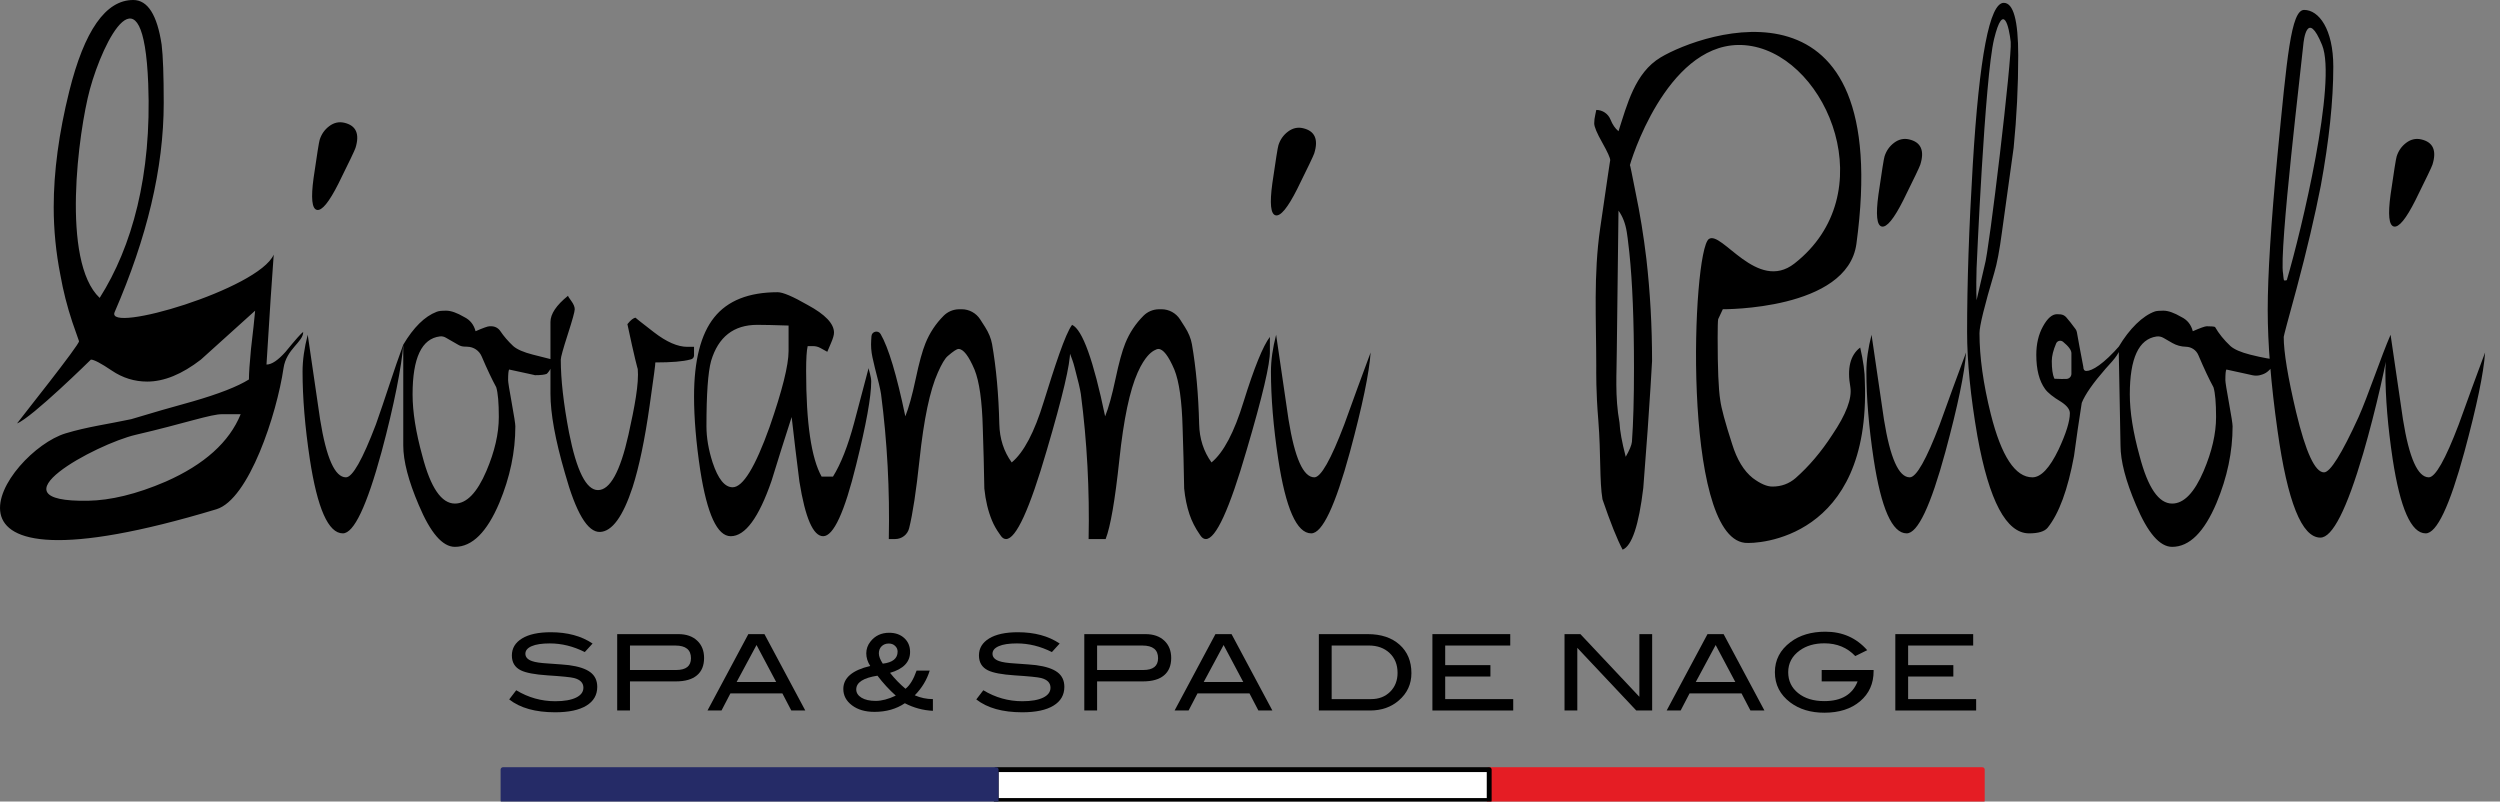 <?xml version="1.0" encoding="UTF-8"?>
<svg xmlns="http://www.w3.org/2000/svg" width="131" height="42" viewBox="0 0 131 42" fill="none">
  <rect x="0" y="0" width="131" height="42" fill="#808080" stroke="none"/>
  <g clip-path="url(#clip0_220_2037)">
    <path d="M103.871 40.33H78.034V41.946H103.871V40.33Z" fill="#E51D24" stroke="#E51D24" stroke-width="0.256" stroke-miterlimit="1.5" stroke-linecap="round" stroke-linejoin="round"></path>
    <path d="M78.034 40.33H52.197V41.946H78.034V40.33Z" fill="white" stroke="black" stroke-width="0.256" stroke-miterlimit="1.5" stroke-linecap="round" stroke-linejoin="round"></path>
    <path d="M52.197 40.33H26.36V41.946H52.197V40.33Z" fill="#252B67" stroke="#252B67" stroke-width="0.256" stroke-miterlimit="1.5" stroke-linecap="round" stroke-linejoin="round"></path>
    <path d="M30.643 34.168C30.043 33.866 29.432 33.715 28.81 33.715C28.397 33.715 28.08 33.763 27.86 33.859C27.64 33.954 27.53 34.087 27.53 34.257C27.53 34.433 27.648 34.563 27.883 34.643C28.05 34.703 28.324 34.743 28.704 34.765C29.263 34.802 29.631 34.832 29.811 34.853C30.317 34.92 30.691 35.043 30.933 35.224C31.175 35.405 31.296 35.661 31.296 35.992C31.296 36.416 31.107 36.744 30.727 36.976C30.346 37.208 29.801 37.324 29.089 37.324C28.058 37.324 27.255 37.099 26.682 36.65L27.05 36.169C27.683 36.552 28.365 36.744 29.095 36.744C29.568 36.744 29.935 36.679 30.195 36.55C30.445 36.425 30.57 36.254 30.57 36.036C30.57 35.782 30.406 35.612 30.079 35.528C29.907 35.484 29.445 35.437 28.693 35.389C28.026 35.345 27.558 35.257 27.29 35.124C26.977 34.97 26.822 34.709 26.822 34.345C26.822 33.969 26.999 33.673 27.355 33.455C27.71 33.238 28.212 33.129 28.861 33.129C29.732 33.129 30.462 33.326 31.051 33.721L30.643 34.168Z" fill="black"></path>
    <path d="M35.43 35.108C35.949 35.108 36.207 34.901 36.207 34.489C36.207 34.047 35.933 33.826 35.386 33.826H33.011V35.108H35.43ZM35.548 33.228C35.961 33.228 36.289 33.342 36.531 33.569C36.773 33.795 36.894 34.098 36.894 34.478C36.894 34.876 36.769 35.18 36.517 35.39C36.265 35.6 35.9 35.705 35.42 35.705H33.011V37.23H32.341V33.228H35.548Z" fill="black"></path>
    <path d="M40.672 35.738L39.642 33.799L38.599 35.738H40.672ZM42.197 37.23H41.464L40.997 36.335H38.273L37.807 37.23H37.073L39.213 33.228H40.057L42.197 37.23Z" fill="black"></path>
    <path d="M46.258 34.776C46.776 34.714 47.035 34.503 47.035 34.146C47.035 34.028 46.991 33.928 46.903 33.845C46.816 33.761 46.706 33.721 46.571 33.721C46.418 33.721 46.294 33.769 46.197 33.864C46.1 33.96 46.052 34.084 46.052 34.235C46.052 34.386 46.12 34.566 46.258 34.776ZM46.939 36.451C46.593 36.141 46.273 35.793 45.979 35.406C45.238 35.52 44.867 35.76 44.867 36.125C44.867 36.301 44.958 36.446 45.141 36.559C45.323 36.671 45.573 36.727 45.889 36.727C46.199 36.727 46.549 36.635 46.939 36.451ZM48.884 37.247C48.363 37.221 47.872 37.088 47.414 36.849C46.967 37.151 46.437 37.302 45.823 37.302C45.338 37.302 44.945 37.188 44.644 36.959C44.342 36.731 44.19 36.445 44.19 36.102C44.19 35.52 44.66 35.119 45.599 34.897C45.461 34.68 45.393 34.459 45.393 34.235C45.393 34.01 45.465 33.805 45.61 33.621C45.852 33.311 46.181 33.157 46.593 33.157C46.918 33.157 47.181 33.25 47.384 33.436C47.587 33.622 47.688 33.864 47.688 34.163C47.688 34.69 47.338 35.054 46.638 35.257C46.884 35.567 47.154 35.845 47.448 36.092C47.675 35.915 47.869 35.598 48.029 35.141H48.716C48.568 35.623 48.307 36.055 47.934 36.434C48.236 36.566 48.552 36.633 48.884 36.633V37.247Z" fill="black"></path>
    <path d="M55.119 34.168C54.519 33.866 53.909 33.715 53.286 33.715C52.873 33.715 52.556 33.763 52.337 33.859C52.117 33.954 52.007 34.087 52.007 34.257C52.007 34.433 52.124 34.563 52.359 34.643C52.526 34.703 52.8 34.743 53.18 34.765C53.739 34.802 54.108 34.832 54.286 34.853C54.793 34.92 55.167 35.043 55.409 35.224C55.651 35.405 55.772 35.661 55.772 35.992C55.772 36.416 55.583 36.744 55.202 36.976C54.823 37.208 54.277 37.324 53.565 37.324C52.534 37.324 51.731 37.099 51.158 36.65L51.526 36.169C52.159 36.552 52.841 36.744 53.571 36.744C54.044 36.744 54.411 36.679 54.672 36.55C54.921 36.425 55.046 36.254 55.046 36.036C55.046 35.782 54.882 35.612 54.555 35.528C54.383 35.484 53.921 35.437 53.169 35.389C52.502 35.345 52.034 35.257 51.766 35.124C51.454 34.97 51.297 34.709 51.297 34.345C51.297 33.969 51.475 33.673 51.831 33.455C52.186 33.238 52.688 33.129 53.337 33.129C54.208 33.129 54.938 33.326 55.527 33.721L55.119 34.168Z" fill="black"></path>
    <path d="M59.907 35.108C60.425 35.108 60.683 34.901 60.683 34.489C60.683 34.047 60.409 33.826 59.862 33.826H57.488V35.108H59.907ZM60.024 33.228C60.437 33.228 60.765 33.342 61.008 33.569C61.249 33.795 61.371 34.098 61.371 34.478C61.371 34.876 61.245 35.18 60.993 35.39C60.742 35.6 60.376 35.705 59.895 35.705H57.488V37.23H56.817V33.228H60.024Z" fill="black"></path>
    <path d="M65.147 35.738L64.117 33.799L63.074 35.738H65.147ZM66.672 37.23H65.939L65.473 36.335H62.748L62.282 37.23H61.549L63.689 33.228H64.533L66.672 37.23Z" fill="black"></path>
    <path d="M71.851 36.633C72.253 36.633 72.584 36.505 72.844 36.248C73.102 35.99 73.232 35.66 73.232 35.258C73.232 34.828 73.093 34.482 72.815 34.219C72.538 33.957 72.173 33.825 71.723 33.825H69.779V36.633H71.851ZM71.667 33.228C72.371 33.228 72.928 33.414 73.341 33.784C73.752 34.154 73.958 34.651 73.958 35.274C73.958 35.845 73.74 36.32 73.304 36.699C72.898 37.053 72.395 37.23 71.796 37.23H69.108V33.228H71.667Z" fill="black"></path>
    <path d="M79.293 37.23H75.058V33.228H79.137V33.826H75.728V34.853H78.098V35.45H75.728V36.633H79.293V37.23Z" fill="black"></path>
    <path d="M86.573 37.23H85.74L82.651 33.948V37.23H81.981V33.228H82.813L85.903 36.512V33.228H86.573V37.23Z" fill="black"></path>
    <path d="M90.931 35.738L89.901 33.799L88.858 35.738H90.931ZM92.456 37.23H91.723L91.256 36.335H88.532L88.066 37.23H87.333L89.473 33.228H90.317L92.456 37.23Z" fill="black"></path>
    <path d="M98.177 35.168C98.177 35.818 97.942 36.344 97.471 36.745C96.999 37.146 96.374 37.346 95.596 37.346C94.885 37.346 94.29 37.168 93.813 36.81C93.274 36.405 93.004 35.876 93.004 35.224C93.004 34.583 93.277 34.056 93.825 33.644C94.305 33.282 94.914 33.101 95.652 33.101C96.542 33.101 97.272 33.424 97.842 34.069L97.216 34.378C96.795 33.932 96.255 33.71 95.596 33.71C95.082 33.71 94.652 33.835 94.305 34.085C93.903 34.376 93.702 34.756 93.702 35.224C93.702 35.673 93.875 36.038 94.222 36.318C94.568 36.598 95.025 36.738 95.596 36.738C96.49 36.738 97.071 36.394 97.339 35.705H95.456V35.108H98.177V35.168Z" fill="black"></path>
    <path d="M103.55 37.23H99.315V33.228H103.395V33.826H99.986V34.853H102.355V35.45H99.986V36.633H103.55V37.23Z" fill="black"></path>
    <path d="M17.736 9.617C17.242 10.597 16.866 11.057 16.605 10.998C16.345 10.938 16.287 10.378 16.433 9.319C16.608 8.108 16.714 7.443 16.751 7.325C16.843 7.03 17.011 6.791 17.254 6.609C17.497 6.427 17.758 6.368 18.036 6.431C18.661 6.575 18.858 7.016 18.627 7.754C18.59 7.873 18.293 8.494 17.736 9.617Z" fill="black"></path>
    <path d="M67.974 9.903C67.481 10.883 67.104 11.343 66.843 11.283C66.583 11.223 66.525 10.664 66.671 9.604C66.846 8.393 66.952 7.729 66.989 7.61C67.082 7.315 67.249 7.077 67.492 6.895C67.736 6.713 67.996 6.653 68.274 6.717C68.9 6.86 69.097 7.302 68.865 8.04C68.828 8.158 68.531 8.779 67.974 9.903Z" fill="black"></path>
    <path d="M99.734 10.489C99.241 11.469 98.864 11.929 98.603 11.87C98.343 11.81 98.285 11.25 98.431 10.191C98.606 8.98 98.712 8.315 98.749 8.197C98.842 7.902 99.009 7.663 99.252 7.481C99.495 7.299 99.756 7.24 100.034 7.304C100.659 7.447 100.856 7.888 100.624 8.627C100.588 8.745 100.29 9.366 99.734 10.489Z" fill="black"></path>
    <path d="M126.57 10.489C126.077 11.469 125.7 11.929 125.439 11.87C125.179 11.81 125.121 11.25 125.267 10.191C125.441 8.98 125.548 8.315 125.585 8.197C125.678 7.902 125.845 7.663 126.088 7.481C126.331 7.299 126.592 7.24 126.87 7.304C127.496 7.447 127.692 7.888 127.461 8.627C127.424 8.745 127.127 9.366 126.57 10.489Z" fill="black"></path>
    <path d="M128.838 22.241C129.289 20.985 129.749 19.728 130.218 18.471C130.146 19.537 129.786 21.271 129.136 23.674C128.36 26.524 127.684 27.948 127.106 27.948C126.349 27.948 125.771 26.648 125.374 24.046C125.122 22.361 124.995 20.838 124.995 19.475C124.995 18.88 125.086 18.236 125.266 17.542C125.483 19.022 125.699 20.501 125.916 21.98C126.24 24.002 126.691 25.012 127.269 25.012C127.611 25.012 128.135 24.088 128.838 22.241ZM121.678 2.361C120.897 0.454 120.712 2.114 120.691 2.361C120.626 3.137 119.407 13.192 119.635 14.346C119.635 14.346 119.66 14.641 119.679 14.68C119.698 14.72 119.829 14.68 119.829 14.68C120.605 12.046 122.46 4.268 121.678 2.361ZM123.59 21.853C124.077 20.763 124.779 18.657 125.266 17.542C125.104 18.781 124.484 21.519 123.834 23.749C122.968 26.698 122.219 28.171 121.588 28.171C120.614 28.171 119.865 26.301 119.342 22.559C118.999 20.131 118.828 18.025 118.828 16.241C118.828 14.408 119 11.683 119.346 8.065C119.837 3.035 120.045 0.52 120.737 0.52C121.5 0.52 122.265 1.512 122.265 3.494C122.265 5.277 122.045 7.359 121.609 9.737C121.298 11.323 120.879 13.107 120.35 15.089C119.894 16.749 119.667 17.604 119.667 17.654C119.667 18.447 119.883 19.76 120.316 21.593C120.821 23.699 121.308 24.752 121.778 24.752C122.102 24.752 122.706 23.786 123.59 21.853ZM115.472 24.678C115.905 23.662 116.122 22.721 116.122 21.853C116.122 21.11 116.076 20.59 115.986 20.292C115.759 19.878 115.495 19.315 115.192 18.604C115.082 18.346 114.83 18.176 114.547 18.17L114.536 18.169C114.29 18.164 114.048 18.097 113.835 17.976C113.625 17.857 113.469 17.767 113.368 17.707C113.256 17.641 113.126 17.614 112.998 17.633C112.067 17.77 111.602 18.781 111.602 20.664C111.602 21.581 111.773 22.659 112.116 23.897C112.549 25.558 113.118 26.387 113.821 26.387C114.434 26.387 114.985 25.818 115.472 24.678ZM117.907 18.583C118.575 18.756 119.14 18.837 119.132 18.822C119.265 19.063 118.887 19.486 118.638 19.586C118.528 19.631 118.317 19.728 118.015 19.66C118.033 19.664 117.583 19.562 116.662 19.363C116.627 19.413 116.609 19.599 116.609 19.921C116.609 20.02 116.671 20.417 116.798 21.11C116.924 21.804 116.988 22.213 116.988 22.337C116.988 23.674 116.707 25.012 116.148 26.35C115.499 27.887 114.723 28.655 113.821 28.655C113.171 28.655 112.54 27.924 111.927 26.462C111.386 25.198 111.115 24.158 111.115 23.34L111.018 18.173C111.577 17.231 112.279 16.539 112.928 16.316C113.018 16.291 113.163 16.279 113.361 16.279C113.614 16.279 113.929 16.39 114.308 16.613C114.615 16.762 114.813 17.01 114.903 17.356C115.3 17.183 115.544 17.096 115.634 17.096C115.869 17.096 116.013 17.109 116.067 17.133C116.266 17.481 116.536 17.815 116.879 18.137C117.077 18.31 117.42 18.459 117.907 18.583ZM107.673 19.847C107.946 19.86 108.134 19.862 108.283 19.856C108.429 19.849 108.542 19.731 108.542 19.587V18.508C108.542 18.349 108.396 18.149 108.103 17.909C107.983 17.81 107.802 17.854 107.742 17.996C107.59 18.351 107.514 18.659 107.514 18.917C107.514 19.324 107.555 19.626 107.64 19.825C107.646 19.838 107.658 19.847 107.673 19.847ZM103.996 13.9C104.22 13.24 105.444 2.95 105.361 2.193C105.277 1.436 104.981 0.036 104.491 2.039C104.001 4.042 103.573 14.049 103.573 14.049C103.539 15.199 103.573 15.731 103.573 15.731L103.996 13.9ZM109.327 19.438C109.615 19.438 110.213 19.103 111.115 18.062C111.115 18.459 110.851 18.756 110.328 19.326C109.679 20.069 109.263 20.664 109.084 21.11C108.939 22.027 108.804 22.956 108.678 23.897C108.353 25.657 107.893 26.908 107.298 27.651C107.135 27.85 106.811 27.948 106.323 27.948C105.132 27.948 104.23 26.252 103.617 22.857C103.256 20.776 103.076 18.954 103.076 17.393C103.076 14.842 103.175 11.918 103.374 8.622C103.716 2.973 104.257 0.149 104.997 0.149C105.502 0.149 105.755 1.067 105.755 2.903C105.755 4.516 105.675 6.129 105.515 7.742C105.372 8.759 105.167 10.236 104.901 12.171C104.776 13.114 104.642 13.822 104.5 14.292C103.983 16.03 103.725 17.084 103.725 17.457C103.725 18.697 103.922 20.112 104.317 21.699C104.873 23.909 105.6 25.012 106.497 25.012C106.945 25.012 107.402 24.528 107.869 23.557C108.264 22.711 108.461 22.076 108.461 21.653C108.461 21.454 108.308 21.255 108.001 21.055C107.586 20.807 107.306 20.583 107.162 20.384C106.855 19.961 106.702 19.364 106.702 18.592C106.702 18.02 106.819 17.522 107.054 17.099C107.288 16.676 107.532 16.464 107.785 16.464C107.856 16.464 107.919 16.467 107.973 16.473C108.088 16.484 108.194 16.539 108.27 16.625C108.397 16.767 108.56 16.975 108.76 17.247C108.795 17.294 108.818 17.348 108.828 17.405C108.901 17.825 109.013 18.428 109.165 19.215C109.165 19.363 109.219 19.438 109.327 19.438ZM101.642 22.241C102.092 20.985 102.552 19.728 103.022 18.471C102.949 19.537 102.589 21.271 101.939 23.674C101.163 26.524 100.487 27.948 99.91 27.948C99.152 27.948 98.575 26.648 98.178 24.046C97.925 22.361 97.799 20.838 97.799 19.475C97.799 18.88 97.889 18.236 98.069 17.542C98.286 19.022 98.502 20.501 98.719 21.98C99.044 24.002 99.494 25.012 100.072 25.012C100.415 25.012 100.938 24.088 101.642 22.241ZM85.513 23.154C85.585 22.163 85.621 20.875 85.621 19.289C85.621 16.812 85.54 14.792 85.377 13.231C85.305 12.587 85.26 12.227 85.242 12.153C85.17 11.707 85.025 11.335 84.809 11.038L84.72 18.393C84.72 19.508 84.61 20.763 84.863 22.151C84.881 22.572 84.989 23.167 85.188 23.935C85.386 23.588 85.494 23.328 85.513 23.154ZM97.717 19.995C98.033 28.267 92.068 28.517 91.426 28.444C88.115 28.066 88.664 13.143 89.544 12.525C90.21 12.058 92.075 15.336 94.029 13.808C98.678 10.173 95.8 3.132 91.795 2.416C87.791 1.699 85.686 7.665 85.404 8.66C85.418 8.612 85.503 9.081 85.702 10.072C85.936 11.187 86.125 12.352 86.27 13.565C86.468 15.3 86.568 17.084 86.568 18.917C86.568 18.942 86.541 19.4 86.487 20.292C86.415 21.507 86.288 23.266 86.108 25.57C85.873 27.527 85.513 28.605 85.025 28.803C84.736 28.258 84.385 27.379 83.97 26.165C83.808 25.198 83.895 23.848 83.751 22.014C83.625 20.503 83.644 19.488 83.644 19.165C83.644 16.762 83.496 14.396 83.848 11.967C84.2 9.539 84.376 8.35 84.376 8.399C84.376 8.276 84.236 7.966 83.957 7.47C83.677 6.975 83.537 6.64 83.537 6.467C83.537 6.318 83.555 6.169 83.591 6.021C83.627 5.872 83.645 5.786 83.645 5.761C83.974 5.761 84.267 5.961 84.389 6.263C84.495 6.528 84.635 6.733 84.809 6.876C85.26 5.488 85.666 3.817 87.015 3.01C89.221 1.69 99.254 -1.805 97.276 12.777C96.804 16.261 90.275 16.204 90.275 16.204C90.222 16.328 90.14 16.502 90.032 16.724C90.014 16.824 90.005 17.146 90.005 17.691C90.005 19.302 90.049 20.392 90.14 20.961C90.194 21.383 90.402 22.151 90.763 23.266C91.015 24.083 91.376 24.678 91.845 25.05C92.242 25.347 92.585 25.496 92.874 25.496C93.343 25.496 93.748 25.347 94.091 25.05C94.795 24.43 95.435 23.674 96.013 22.782C96.734 21.717 97.05 20.887 96.96 20.292C96.779 19.302 96.951 18.608 97.474 18.211C97.637 18.905 97.717 19.5 97.717 19.995ZM70.441 22.241C70.892 20.985 71.352 19.728 71.821 18.471C71.749 19.537 71.388 21.271 70.739 23.674C69.963 26.524 69.287 27.948 68.709 27.948C67.951 27.948 67.374 26.648 66.977 24.046C66.724 22.361 66.598 20.838 66.598 19.475C66.598 18.88 66.689 18.236 66.869 17.542C67.085 19.022 67.302 20.501 67.518 21.98C67.843 24.002 68.294 25.012 68.872 25.012C69.214 25.012 69.738 24.088 70.441 22.241ZM66.542 18.4C66.56 19.046 66.154 20.774 65.324 23.584C64.422 26.692 63.71 28.246 63.186 28.246C63.078 28.246 62.984 28.184 62.902 28.059C62.885 28.033 62.87 28.01 62.855 27.989C62.633 27.668 62.453 27.32 62.329 26.951C62.192 26.541 62.099 26.09 62.05 25.597C62.032 24.528 62.005 23.471 61.969 22.427C61.932 21.009 61.788 19.989 61.536 19.367C61.228 18.646 60.949 18.285 60.697 18.285C60.606 18.285 60.358 18.391 60.129 18.66C60.005 18.805 59.812 19.072 59.614 19.521C59.199 20.445 58.879 21.968 58.654 24.09C58.428 26.212 58.189 27.597 57.936 28.246H57.043C57.097 25.677 56.962 23.145 56.637 20.651C56.601 20.402 56.493 19.941 56.312 19.267C56.168 18.668 55.896 18.262 56.028 18.161L56.177 17.022C56.718 17.27 57.296 18.868 57.909 21.816C58.089 21.37 58.27 20.72 58.45 19.865C58.631 19.01 58.802 18.385 58.965 17.988C59.186 17.44 59.505 16.959 59.92 16.544C60.129 16.335 60.41 16.214 60.707 16.206C60.754 16.205 60.805 16.204 60.859 16.204H60.864C61.256 16.205 61.62 16.405 61.831 16.732C61.916 16.865 62.003 17 62.09 17.138C62.28 17.436 62.402 17.735 62.456 18.034C62.672 19.278 62.798 20.672 62.835 22.216C62.852 22.988 63.069 23.659 63.484 24.232C64.116 23.709 64.675 22.649 65.162 21.055C65.721 19.261 66.181 18.128 66.542 17.654V18.4ZM56.072 18.4C56.089 19.046 55.683 20.774 54.854 23.584C53.951 26.692 53.239 28.246 52.716 28.246C52.608 28.246 52.513 28.184 52.432 28.059C52.407 28.021 52.385 27.989 52.366 27.963C52.213 27.75 52.083 27.522 51.982 27.28C51.777 26.787 51.642 26.225 51.579 25.597C51.561 24.528 51.534 23.471 51.498 22.427C51.462 21.009 51.317 19.989 51.065 19.367C50.758 18.646 50.478 18.285 50.226 18.285C50.136 18.285 49.946 18.41 49.658 18.66C49.513 18.785 49.342 19.072 49.144 19.521C48.728 20.445 48.408 21.968 48.183 24.09C48.009 25.724 47.827 26.921 47.638 27.681C47.555 28.013 47.255 28.246 46.909 28.246H46.573C46.627 25.677 46.491 23.145 46.167 20.651C46.13 20.402 46.022 19.941 45.842 19.267C45.79 19.053 45.748 18.869 45.715 18.715C45.651 18.421 45.63 18.119 45.651 17.819L45.665 17.613C45.683 17.363 46.018 17.286 46.144 17.503C46.556 18.211 46.988 19.649 47.439 21.816C47.619 21.37 47.799 20.72 47.98 19.865C48.16 19.01 48.332 18.385 48.494 17.988C48.716 17.44 49.034 16.959 49.449 16.544C49.658 16.335 49.94 16.214 50.236 16.206C50.284 16.205 50.335 16.204 50.388 16.204H50.394C50.785 16.205 51.149 16.405 51.36 16.732C51.446 16.865 51.532 17 51.62 17.138C51.809 17.436 51.931 17.735 51.985 18.034C52.202 19.278 52.328 20.672 52.364 22.216C52.382 22.988 52.598 23.659 53.014 24.232C53.645 23.709 54.204 22.649 54.691 21.055C55.25 19.261 55.816 17.496 56.177 17.022L56.072 18.4ZM40.326 22.374C40.989 20.466 41.321 19.14 41.321 18.397V17.059C40.586 17.035 40.039 17.022 39.68 17.022C38.443 17.022 37.636 17.654 37.26 18.917C37.098 19.512 37.018 20.652 37.018 22.337C37.018 22.931 37.125 23.563 37.34 24.232C37.627 25.099 37.977 25.533 38.39 25.533C38.927 25.533 39.573 24.48 40.326 22.374ZM45.651 19.995C45.651 20.788 45.389 22.238 44.866 24.343C44.252 26.846 43.675 28.097 43.134 28.097C42.611 28.097 42.196 27.144 41.889 25.235C41.744 24.096 41.609 22.968 41.483 21.853C41.122 22.968 40.77 24.083 40.428 25.198C39.76 27.131 39.047 28.097 38.29 28.097C37.586 28.097 37.054 26.945 36.693 24.641C36.477 23.204 36.368 21.916 36.368 20.776C36.368 18.893 36.72 17.511 37.424 16.632C38.127 15.752 39.237 15.312 40.752 15.312C41.023 15.312 41.546 15.535 42.322 15.981C43.242 16.477 43.702 16.96 43.702 17.431C43.702 17.555 43.648 17.741 43.54 17.988C43.432 18.236 43.368 18.385 43.35 18.434L42.986 18.234C42.87 18.17 42.74 18.137 42.607 18.137H42.322C42.268 18.36 42.241 18.794 42.241 19.438C42.241 22.163 42.511 24.009 43.053 24.975H43.648C44.063 24.306 44.433 23.365 44.758 22.151C45.01 21.184 45.263 20.231 45.515 19.289C45.515 19.314 45.538 19.407 45.583 19.568C45.628 19.729 45.651 19.871 45.651 19.995ZM36.367 18.632C36.367 18.738 36.285 18.823 36.178 18.837C36.169 18.838 36.16 18.84 36.151 18.843C35.79 18.942 35.186 18.992 34.338 18.992C34.356 18.992 34.257 19.748 34.04 21.259C33.787 23.043 33.489 24.468 33.147 25.533C32.642 27.069 32.073 27.85 31.442 27.874C30.793 27.899 30.179 26.871 29.602 24.789C29.096 23.055 28.844 21.668 28.844 20.627V16.873C28.844 16.452 29.151 15.994 29.764 15.498C29.764 15.523 29.823 15.616 29.94 15.777C30.057 15.938 30.116 16.08 30.116 16.204C30.116 16.328 29.994 16.768 29.751 17.523C29.507 18.28 29.385 18.719 29.385 18.843C29.385 19.884 29.53 21.16 29.818 22.671C30.215 24.678 30.72 25.681 31.334 25.681C31.965 25.681 32.498 24.715 32.931 22.782C33.255 21.321 33.487 20.099 33.418 19.326C33.423 19.385 33.237 18.694 32.876 16.985C33.056 16.762 33.201 16.65 33.309 16.65C33.291 16.65 33.611 16.904 34.27 17.412C34.928 17.92 35.51 18.174 36.016 18.174H36.367V18.632ZM25.488 24.678C25.921 23.662 26.138 22.721 26.138 21.853C26.138 21.11 26.093 20.59 26.003 20.292C25.783 19.89 25.528 19.35 25.237 18.67C25.11 18.374 24.82 18.177 24.495 18.168C24.422 18.166 24.36 18.163 24.308 18.16C24.211 18.154 24.116 18.126 24.031 18.078C23.708 17.895 23.485 17.767 23.36 17.693C23.268 17.638 23.161 17.615 23.055 17.627C22.097 17.741 21.619 18.754 21.619 20.664C21.619 21.581 21.79 22.659 22.133 23.897C22.566 25.558 23.134 26.387 23.838 26.387C24.451 26.387 25.001 25.818 25.488 24.678ZM27.924 18.583C28.591 18.756 28.934 18.843 28.952 18.843C28.952 19.14 28.853 19.388 28.655 19.586C28.546 19.636 28.339 19.66 28.032 19.66C28.05 19.66 27.599 19.562 26.679 19.363C26.643 19.413 26.625 19.599 26.625 19.921C26.625 20.02 26.688 20.417 26.814 21.11C26.94 21.804 27.004 22.213 27.004 22.337C27.004 23.674 26.724 25.012 26.165 26.35C25.515 27.887 24.739 28.655 23.838 28.655C23.188 28.655 22.556 27.924 21.943 26.462C21.402 25.198 21.131 24.158 21.131 23.34V18.062C21.67 17.155 22.251 16.581 22.874 16.341C22.934 16.318 22.997 16.302 23.061 16.294C23.144 16.284 23.25 16.279 23.378 16.279C23.63 16.279 23.946 16.39 24.325 16.613C24.631 16.762 24.829 17.01 24.92 17.356C25.317 17.183 25.56 17.096 25.651 17.096C25.689 17.096 25.726 17.096 25.759 17.097C25.945 17.101 26.115 17.196 26.217 17.349C26.398 17.619 26.624 17.882 26.896 18.137C27.094 18.31 27.437 18.459 27.924 18.583ZM19.697 22.241C20.148 20.985 20.662 19.319 21.131 18.062C21.059 19.128 20.644 21.271 19.995 23.674C19.219 26.524 18.542 27.948 17.965 27.948C17.207 27.948 16.63 26.648 16.233 24.046C15.98 22.361 15.854 20.838 15.854 19.475C15.854 18.88 15.944 18.236 16.125 17.542C16.341 19.022 16.558 20.501 16.774 21.98C17.099 24.002 17.55 25.012 18.127 25.012C18.47 25.012 18.993 24.088 19.697 22.241ZM5.223 15.61C6.919 12.934 7.956 9.189 7.767 4.386C7.514 -2.036 5.41 2.098 4.709 4.683C4.115 6.873 3.188 13.696 5.223 15.61ZM4.628 26.239C5.782 26.217 7.135 25.904 8.687 25.235C10.707 24.343 12.016 23.167 12.611 21.705H11.664C11.104 21.68 9.633 22.2 7.117 22.782C5.053 23.26 -0.695 26.338 4.628 26.239ZM3.437 22.708C4.57 22.364 5.719 22.213 6.874 21.965C7.938 21.643 9.012 21.333 10.094 21.036C11.465 20.64 12.449 20.255 13.044 19.884C13.044 19.562 13.08 19.029 13.152 18.285C13.261 17.369 13.332 16.7 13.369 16.279C12.412 17.146 11.465 18.001 10.527 18.843C9.535 19.611 8.596 19.995 7.713 19.995C7.045 19.995 6.427 19.803 5.859 19.419C5.291 19.035 4.925 18.843 4.763 18.843C4.763 18.843 1.676 21.885 0.893 22.188C1.048 21.969 4.194 18.029 4.14 17.877C4.087 17.724 3.789 16.873 3.789 16.873C3.518 16.055 3.31 15.238 3.166 14.42C2.931 13.231 2.814 12.042 2.814 10.852C2.814 8.994 3.085 6.975 3.626 4.794C4.42 1.598 5.538 0 6.982 0C7.74 0 8.236 0.78 8.47 2.341C8.542 2.936 8.579 3.952 8.579 5.389C8.579 8.833 7.692 12.475 6.008 16.353C5.502 17.517 13.554 15.147 14.343 13.342C14.252 14.532 14.127 16.452 13.964 19.103C14.235 19.103 14.568 18.88 14.965 18.434C15.47 17.815 15.777 17.468 15.886 17.393C15.903 17.914 15.005 18.281 14.857 19.289C14.504 21.704 13.04 26.172 11.339 26.685C-5.143 31.658 0.299 23.66 3.437 22.708" fill="black"></path>
  </g>
  <defs>
    <clipPath id="clip0_220_2037">
      <rect width="130.324" height="42" fill="white"></rect>
    </clipPath>
  </defs>
</svg>
